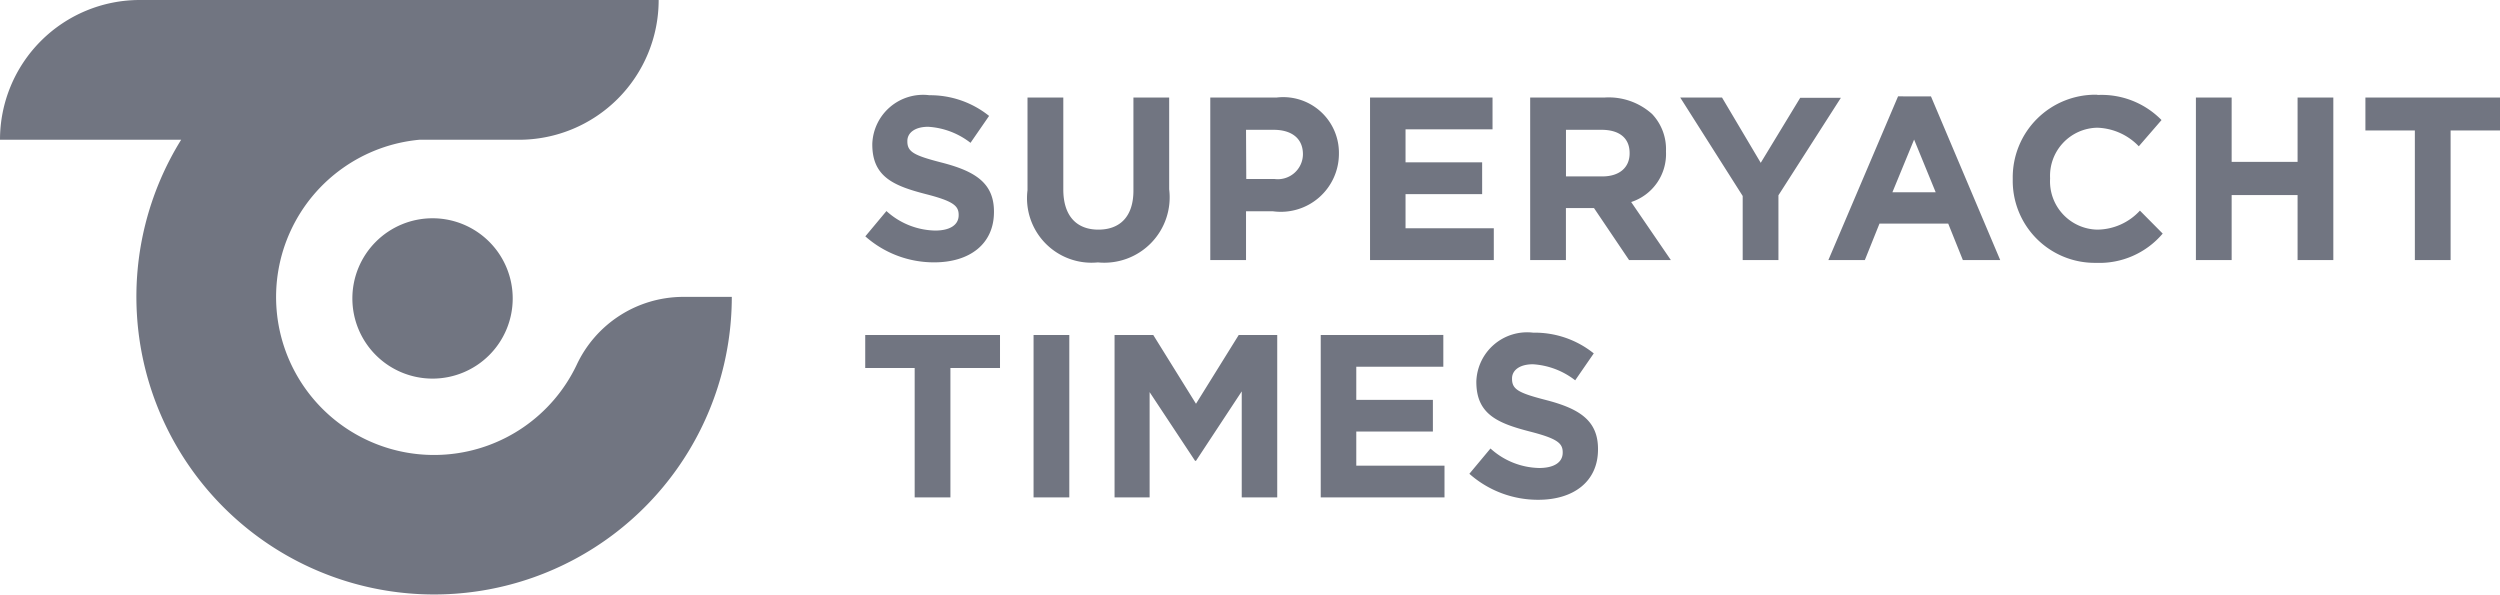 <svg xmlns="http://www.w3.org/2000/svg" width="51.267" height="12.194" viewBox="0 0 51.267 12.194">
  <path id="Superyacht-times-logo" d="M2.859,0A2.866,2.866,0,0,0-.007,2.866H3.708A6.105,6.105,0,1,0,15,6.088H13.986a2.416,2.416,0,0,0-2.17,1.4A3.239,3.239,0,1,1,8.592,2.866h2.039A2.866,2.866,0,0,0,13.5,0ZM43.006,1.943a1.694,1.694,0,0,0-1.738,1.723v.01A1.682,1.682,0,0,0,42.977,5.39a1.7,1.7,0,0,0,1.366-.6l-.467-.471a1.2,1.2,0,0,1-.876.39.99.99,0,0,1-.966-1.048V3.657A.987.987,0,0,1,43,2.619,1.231,1.231,0,0,1,43.853,3l.466-.538a1.719,1.719,0,0,0-1.314-.514Zm-23.959.009a1.042,1.042,0,0,0-1.166,1v.01c0,.662.433.847,1.1,1.019.557.143.671.238.671.424v.009c0,.2-.181.314-.481.314a1.528,1.528,0,0,1-1-.4l-.433.519h0a2.12,2.12,0,0,0,1.414.533c.719,0,1.224-.371,1.224-1.033V4.338c0-.581-.381-.824-1.057-1-.576-.148-.719-.219-.719-.438V2.891c0-.162.147-.291.428-.291a1.564,1.564,0,0,1,.867.329l.381-.552a1.931,1.931,0,0,0-1.238-.424Zm19.869.024L37.487,5.333h.748l.3-.747h1.41l.3.747h.766L39.591,1.977ZM28.088,2V5.333h2.538V4.681H28.816v-.7h1.571V3.329H28.816V2.652H30.6V2ZM45.024,2V5.333h.733V4h1.352V5.333h.733V2h-.733V3.319H45.757V2ZM21.064,2V3.9a1.323,1.323,0,0,0,1.443,1.481,1.341,1.341,0,0,0,1.462-1.5V2h-.733V3.909c0,.528-.272.8-.719.8s-.719-.281-.719-.824V2ZM31.372,2V5.333h.733V4.267h.576L33.4,5.333h.857l-.814-1.19a1.035,1.035,0,0,0,.714-1.033V3.1a1.046,1.046,0,0,0-.285-.762A1.328,1.328,0,0,0,32.9,2ZM48.5,2v.676h1.014V5.333h.733V2.676H51.26V2ZM24.812,2V5.333h.733v-1H26.1A1.191,1.191,0,0,0,27.45,3.162V3.153A1.142,1.142,0,0,0,26.174,2Zm9.637,0L35.73,4.019V5.333h.733V4.005l1.281-2H36.91L36.1,3.339,35.306,2Zm-2.343.662h.729c.357,0,.576.162.576.476v.009c0,.281-.2.471-.562.471h-.743Zm-6.561,0h.567c.367,0,.6.176.6.5v.009a.516.516,0,0,1-.581.5h-.581Zm13.7.2.443,1.081H38.8ZM8.863,4.476A1.644,1.644,0,1,0,10.507,6.12,1.644,1.644,0,0,0,8.863,4.476ZM31.434,6.822a1.042,1.042,0,0,0-1.166,1v.009c0,.662.433.847,1.1,1.019.557.143.671.238.671.424v.009c0,.2-.181.314-.481.314a1.529,1.529,0,0,1-1-.4l-.433.519a2.12,2.12,0,0,0,1.414.533c.719,0,1.224-.371,1.224-1.033v-.01c0-.581-.381-.824-1.057-1C31.139,8.06,31,7.988,31,7.769V7.76c0-.162.148-.29.429-.29a1.564,1.564,0,0,1,.866.329l.381-.552A1.93,1.93,0,0,0,31.434,6.822Zm-8.585.048V10.2h.719V8.041L24.5,9.45h.019l.938-1.424V10.2h.728V6.87h-.79l-.876,1.41-.876-1.41h-.79Zm4.228,0V10.2h2.538V9.55H27.806v-.7h1.571V8.2H27.806V7.521h1.785V6.869Zm-9.341,0v.676H18.75V10.2h.733V7.546H20.5V6.87Zm3.452,0V10.2h.733V6.87Z" transform="translate(0.007)" fill="#717581"/>
</svg>

